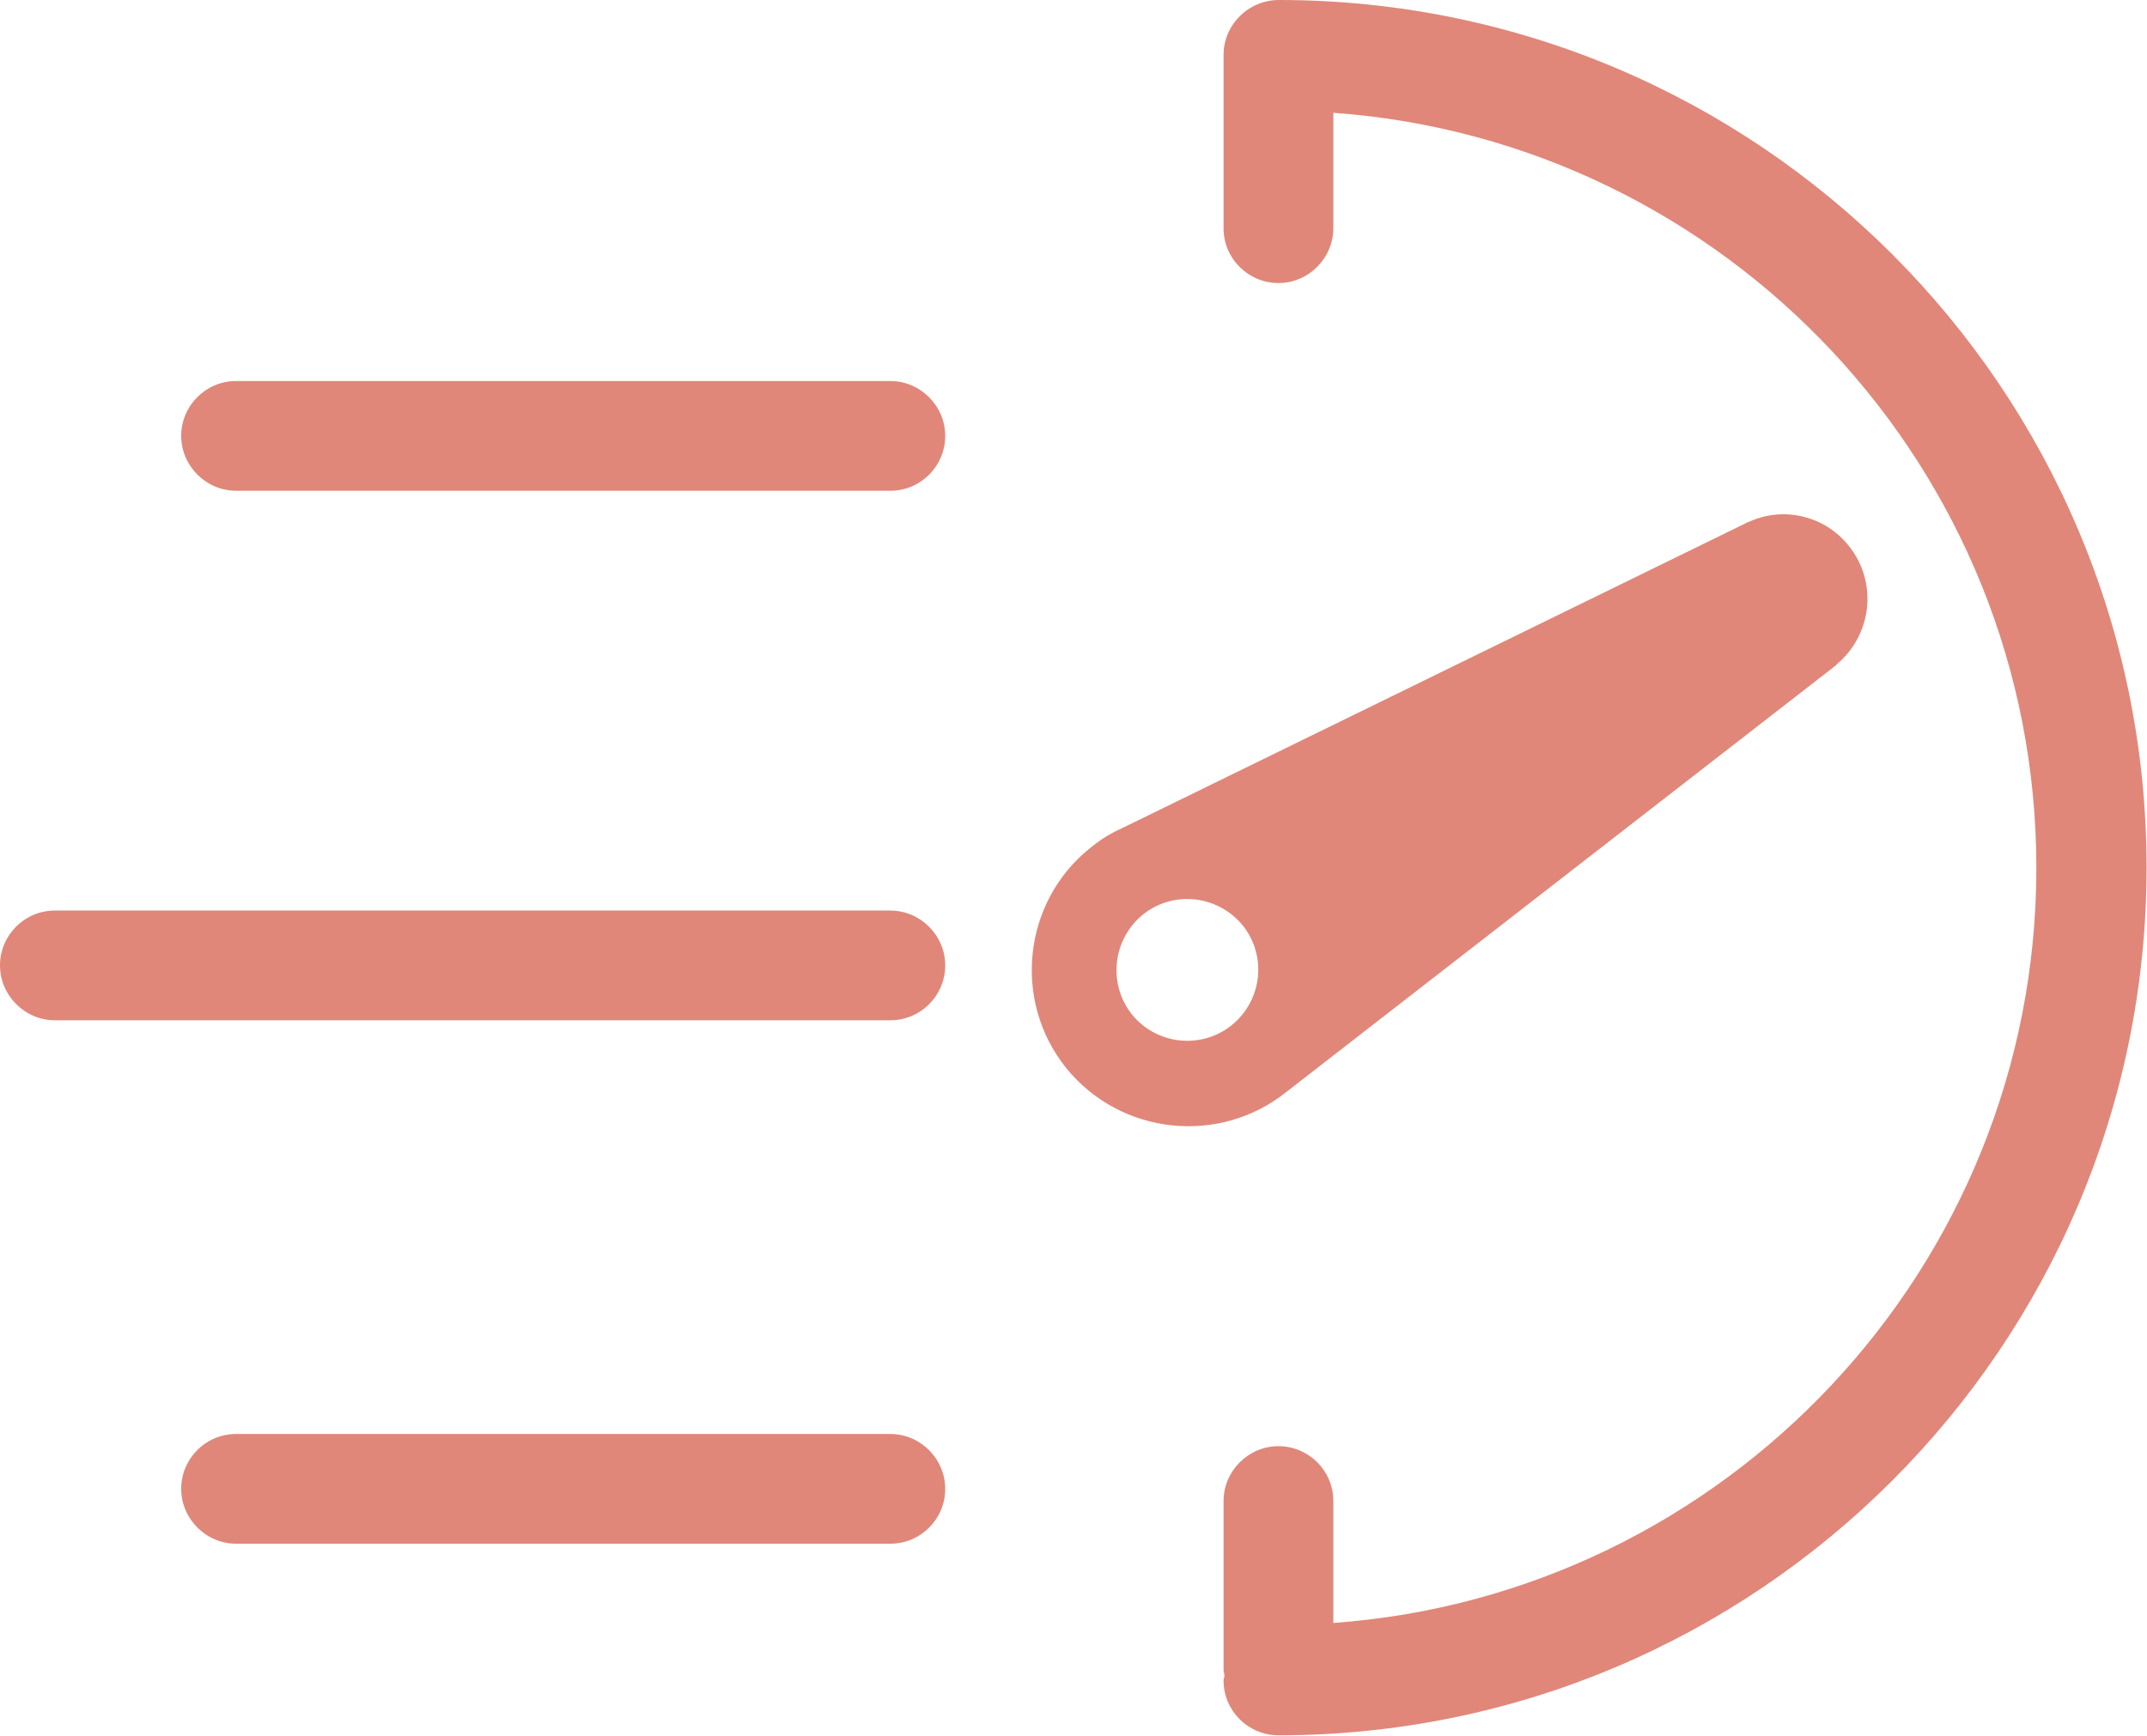 <?xml version="1.0" encoding="UTF-8"?>
<svg id="Livello_1" data-name="Livello 1" xmlns="http://www.w3.org/2000/svg" viewBox="0 0 49.29 39.86">
  <defs>
    <style>
      .cls-1 {
        fill: #e0877a;
      }
    </style>
  </defs>
  <path class="cls-1" d="M20.44,8.75H5.42c-.7,0-1.26.57-1.26,1.26s.57,1.26,1.26,1.26h15.02c.7,0,1.26-.57,1.26-1.26s-.57-1.26-1.26-1.26Z"/>
  <path class="cls-1" d="M20.44,32.93H5.42c-.7,0-1.26.57-1.26,1.26s.57,1.26,1.26,1.26h15.02c.7,0,1.26-.57,1.26-1.26s-.57-1.26-1.26-1.26Z"/>
  <path class="cls-1" d="M20.44,20.91H1.26c-.7,0-1.26.57-1.26,1.26s.57,1.26,1.26,1.26h19.18c.7,0,1.26-.57,1.26-1.26s-.57-1.26-1.26-1.26Z"/>
  <path class="cls-1" d="M29.36,0C28.66,0,28.09.57,28.09,1.26c0,.01,0,.03,0,.04,0,.01,0,.03,0,.04v3.9c0,.7.57,1.26,1.26,1.26s1.26-.57,1.26-1.26v-2.65c9.01.65,16.14,8.17,16.14,17.34s-7.13,16.69-16.14,17.34v-2.8c0-.7-.57-1.26-1.26-1.26s-1.26.57-1.26,1.26v3.9s.02.07.02.11c0,.04-.02.07-.02.11,0,.7.57,1.26,1.26,1.26,10.99,0,19.93-8.94,19.93-19.93S40.35,0,29.36,0Z"/>
  <path class="cls-1" d="M42.15,15.27c.83-.68.97-1.9.29-2.74-.56-.7-1.52-.91-2.3-.54h-.01s-14.23,6.96-14.23,6.96l-.31.15c-.2.1-.39.23-.57.38-1.54,1.24-1.78,3.51-.54,5.05,1.25,1.54,3.52,1.78,5.06.54l12.62-9.8ZM28.28,23.54c-.69.56-1.72.46-2.29-.24-.56-.7-.45-1.72.24-2.29.7-.57,1.72-.46,2.3.24.56.7.45,1.72-.25,2.29Z"/>
</svg>